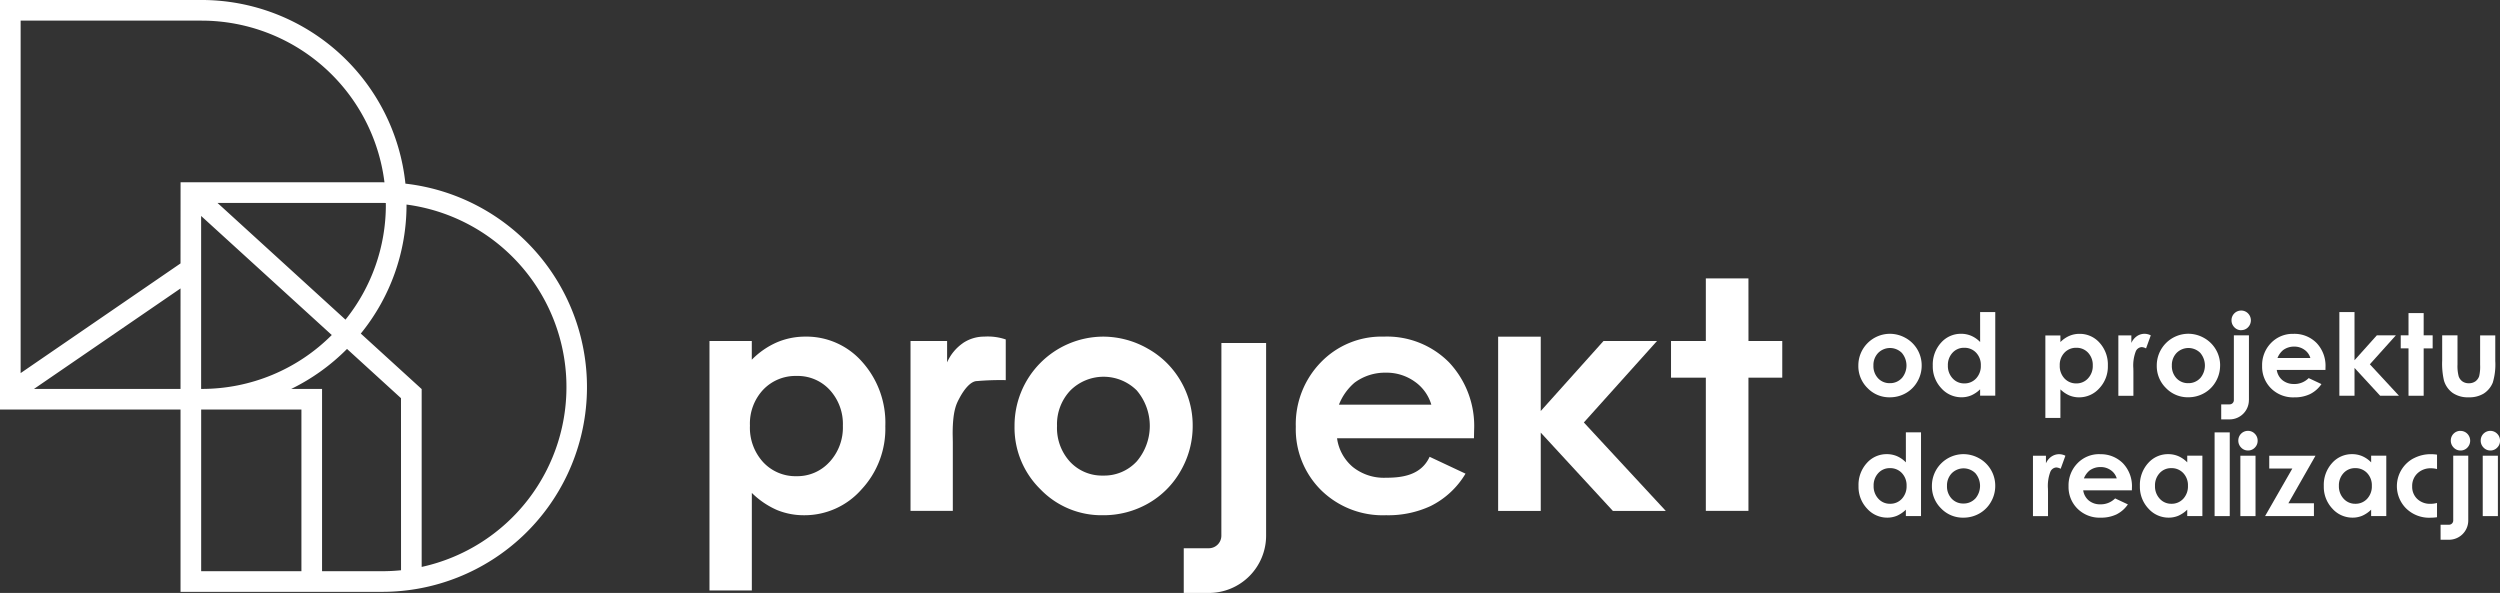 <?xml version="1.0" encoding="UTF-8"?>
<svg xmlns="http://www.w3.org/2000/svg" xmlns:xlink="http://www.w3.org/1999/xlink" width="264" height="62.616" viewBox="0 0 264 62.616">
  <rect x="0" y="0" width="264" height="62.616" fill="#333333" stroke="none"/>
  <defs>
    <clipPath id="clip-path">
      <rect id="Rectangle_2629" data-name="Rectangle 2629" width="264" height="62.616" transform="translate(0 0)" fill="#fff"></rect>
    </clipPath>
  </defs>
  <g id="Group_8134" data-name="Group 8134" transform="translate(0 -0.001)">
    <g id="Group_8133" data-name="Group 8133" transform="translate(0 0.001)" clip-path="url(#clip-path)">
      <path id="Path_38495" data-name="Path 38495" d="M545.438,97.524a3.381,3.381,0,0,0-1.7-.451,3.343,3.343,0,0,0-3.306,3.359,3.239,3.239,0,0,0,.97,2.372,3.183,3.183,0,0,0,2.342.976,3.373,3.373,0,0,0,1.706-.443,3.232,3.232,0,0,0,1.222-1.228,3.353,3.353,0,0,0,.448-1.689,3.31,3.31,0,0,0-1.685-2.9m-.426,4.244a1.658,1.658,0,0,1-1.251.522,1.64,1.64,0,0,1-1.242-.516,1.875,1.875,0,0,1-.491-1.348,1.844,1.844,0,0,1,.5-1.328,1.767,1.767,0,0,1,2.5-.005,2.057,2.057,0,0,1-.009,2.676" transform="translate(-344.191 -61.824)" fill="#fff"></path>
      <path id="Path_38496" data-name="Path 38496" d="M567.077,93.911a2.939,2.939,0,0,0-.931-.651,2.694,2.694,0,0,0-1.077-.217,2.779,2.779,0,0,0-2.12.943,3.426,3.426,0,0,0-.873,2.421,3.343,3.343,0,0,0,.9,2.383,2.837,2.837,0,0,0,2.137.958,2.627,2.627,0,0,0,1.022-.2,3.139,3.139,0,0,0,.94-.642v.674h1.6V90.746h-1.6Zm-.426,3.848a1.649,1.649,0,0,1-1.25.524,1.619,1.619,0,0,1-1.23-.533,1.911,1.911,0,0,1-.5-1.36,1.892,1.892,0,0,1,.491-1.345,1.617,1.617,0,0,1,1.233-.524,1.67,1.67,0,0,1,1.256.516,1.863,1.863,0,0,1,.5,1.348,1.918,1.918,0,0,1-.5,1.375" transform="translate(-357.975 -57.795)" fill="#fff"></path>
      <path id="Path_38497" data-name="Path 38497" d="M596.407,102.942a3.126,3.126,0,0,0,.944.642,2.654,2.654,0,0,0,1.026.2,2.843,2.843,0,0,0,2.14-.958,3.342,3.342,0,0,0,.9-2.383,3.426,3.426,0,0,0-.873-2.421,2.785,2.785,0,0,0-2.122-.943,2.7,2.7,0,0,0-1.078.217,3.005,3.005,0,0,0-.938.651v-.7h-1.589v8.711h1.589Zm.428-3.875a1.671,1.671,0,0,1,1.254-.516,1.633,1.633,0,0,1,1.243.524,1.89,1.89,0,0,1,.492,1.345,1.909,1.909,0,0,1-.5,1.36,1.627,1.627,0,0,1-1.234.533,1.656,1.656,0,0,1-1.254-.524,1.914,1.914,0,0,1-.5-1.375,1.859,1.859,0,0,1,.5-1.348" transform="translate(-378.827 -61.825)" fill="#fff"></path>
      <path id="Path_38498" data-name="Path 38498" d="M618.965,98.616l.5-1.378a1.494,1.494,0,0,0-.651-.164,1.424,1.424,0,0,0-.809.246,1.714,1.714,0,0,0-.592.721v-.8H616.04v6.378h1.589v-2.579l-.006-.311a4.178,4.178,0,0,1,.255-1.794.733.733,0,0,1,.624-.457,1.1,1.1,0,0,1,.463.141" transform="translate(-392.342 -61.825)" fill="#fff"></path>
      <path id="Path_38499" data-name="Path 38499" d="M633.91,100.42a3.31,3.31,0,0,0-1.685-2.9,3.381,3.381,0,0,0-1.7-.451,3.343,3.343,0,0,0-3.306,3.359,3.239,3.239,0,0,0,.97,2.372,3.183,3.183,0,0,0,2.342.976,3.373,3.373,0,0,0,1.706-.443,3.232,3.232,0,0,0,1.222-1.228,3.353,3.353,0,0,0,.448-1.689m-2.111,1.348a1.658,1.658,0,0,1-1.251.522,1.64,1.64,0,0,1-1.242-.516,1.875,1.875,0,0,1-.491-1.348,1.844,1.844,0,0,1,.5-1.328,1.767,1.767,0,0,1,2.5-.005,2.057,2.057,0,0,1-.009,2.676" transform="translate(-399.464 -61.824)" fill="#fff"></path>
      <path id="Path_38500" data-name="Path 38500" d="M661.242,102.372a1.869,1.869,0,0,1-1.235-.4,1.715,1.715,0,0,1-.6-1.082h5.141l.005-.3a3.485,3.485,0,0,0-.943-2.547,3.278,3.278,0,0,0-2.45-.964,3.159,3.159,0,0,0-2.359.964,3.331,3.331,0,0,0-.941,2.424,3.219,3.219,0,0,0,.944,2.371,3.3,3.3,0,0,0,2.444.947,3.773,3.773,0,0,0,1.67-.343,3.189,3.189,0,0,0,1.208-1.058l-1.348-.633a2.135,2.135,0,0,1-1.541.627M660.07,98.8a1.916,1.916,0,0,1,1.174-.375,1.812,1.812,0,0,1,1.084.334,1.6,1.6,0,0,1,.625.867h-3.47a2.082,2.082,0,0,1,.587-.826" transform="translate(-418.98 -61.824)" fill="#fff"></path>
      <path id="Path_38501" data-name="Path 38501" d="M681.914,96.646l2.708,2.939h1.987l-3.076-3.321,2.747-3.057h-2.01l-2.356,2.629V90.746h-1.6v8.84h1.6Z" transform="translate(-433.277 -57.794)" fill="#fff"></path>
      <path id="Path_38502" data-name="Path 38502" d="M698.982,99.781h1.6v-5h.949V93.4h-.949V91.052h-1.6V93.4h-.821v1.377h.821Z" transform="translate(-444.643 -57.99)" fill="#fff"></path>
      <path id="Path_38503" data-name="Path 38503" d="M711.314,103.6a2.828,2.828,0,0,0,1.7.469,2.91,2.91,0,0,0,1.594-.4,2.5,2.5,0,0,0,.95-1.152,6.634,6.634,0,0,0,.264-2.286v-2.7h-1.6v3.125a4.3,4.3,0,0,1-.1,1.178,1.116,1.116,0,0,1-.414.56,1.176,1.176,0,0,1-.679.19,1.134,1.134,0,0,1-.673-.193,1.085,1.085,0,0,1-.4-.542,4.251,4.251,0,0,1-.123-1.246V97.526h-1.618v2.656a7.929,7.929,0,0,0,.187,2.11,2.478,2.478,0,0,0,.911,1.307" transform="translate(-452.321 -62.113)" fill="#fff"></path>
      <path id="Path_38504" data-name="Path 38504" d="M545.483,128.911a2.938,2.938,0,0,0-.931-.651,2.693,2.693,0,0,0-1.077-.217,2.78,2.78,0,0,0-2.12.943,3.427,3.427,0,0,0-.873,2.421,3.343,3.343,0,0,0,.9,2.383,2.837,2.837,0,0,0,2.137.958,2.626,2.626,0,0,0,1.022-.2,3.137,3.137,0,0,0,.94-.642v.674h1.6v-8.839h-1.6Zm-.426,3.848a1.649,1.649,0,0,1-1.25.524,1.619,1.619,0,0,1-1.23-.533,1.911,1.911,0,0,1-.5-1.36,1.891,1.891,0,0,1,.491-1.345,1.617,1.617,0,0,1,1.233-.524,1.67,1.67,0,0,1,1.256.516,1.863,1.863,0,0,1,.5,1.348,1.918,1.918,0,0,1-.5,1.375" transform="translate(-344.222 -80.085)" fill="#fff"></path>
      <path id="Path_38505" data-name="Path 38505" d="M566.833,132.524a3.381,3.381,0,0,0-1.7-.451,3.343,3.343,0,0,0-3.306,3.359,3.239,3.239,0,0,0,.97,2.372,3.183,3.183,0,0,0,2.342.976,3.374,3.374,0,0,0,1.706-.443,3.232,3.232,0,0,0,1.222-1.228,3.353,3.353,0,0,0,.448-1.689,3.31,3.31,0,0,0-1.685-2.9m-.426,4.244a1.658,1.658,0,0,1-1.251.522,1.64,1.64,0,0,1-1.242-.516,1.875,1.875,0,0,1-.491-1.348,1.844,1.844,0,0,1,.5-1.328,1.767,1.767,0,0,1,2.5-.005,2.057,2.057,0,0,1-.009,2.676" transform="translate(-357.817 -84.115)" fill="#fff"></path>
      <path id="Path_38506" data-name="Path 38506" d="M593.17,132.32a1.714,1.714,0,0,0-.592.721v-.8h-1.371v6.378h1.589v-2.579l-.006-.311a4.186,4.186,0,0,1,.255-1.794.733.733,0,0,1,.624-.457,1.1,1.1,0,0,1,.463.141l.5-1.378a1.5,1.5,0,0,0-.651-.164,1.429,1.429,0,0,0-.809.246" transform="translate(-376.526 -84.115)" fill="#fff"></path>
      <path id="Path_38507" data-name="Path 38507" d="M604.861,132.074a3.161,3.161,0,0,0-2.36.964,3.332,3.332,0,0,0-.941,2.424,3.219,3.219,0,0,0,.944,2.371,3.3,3.3,0,0,0,2.444.947,3.776,3.776,0,0,0,1.671-.343,3.183,3.183,0,0,0,1.207-1.058l-1.348-.633a2.135,2.135,0,0,1-1.542.627,1.866,1.866,0,0,1-1.234-.4,1.71,1.71,0,0,1-.595-1.081h5.141l.006-.3a3.487,3.487,0,0,0-.943-2.547,3.28,3.28,0,0,0-2.45-.964m-1.682,2.556a2.081,2.081,0,0,1,.587-.826,1.914,1.914,0,0,1,1.175-.375,1.814,1.814,0,0,1,1.083.334,1.607,1.607,0,0,1,.626.867Z" transform="translate(-383.121 -84.115)" fill="#fff"></path>
      <path id="Path_38508" data-name="Path 38508" d="M627.31,132.941a2.937,2.937,0,0,0-.931-.651,2.693,2.693,0,0,0-1.077-.217,2.78,2.78,0,0,0-2.12.943,3.427,3.427,0,0,0-.873,2.421,3.343,3.343,0,0,0,.9,2.383,2.837,2.837,0,0,0,2.137.958,2.626,2.626,0,0,0,1.022-.2,3.138,3.138,0,0,0,.94-.642v.674h1.6v-6.378h-1.6Zm-.426,3.848a1.649,1.649,0,0,1-1.25.524,1.619,1.619,0,0,1-1.23-.533,1.911,1.911,0,0,1-.5-1.36,1.892,1.892,0,0,1,.491-1.345,1.617,1.617,0,0,1,1.233-.524,1.67,1.67,0,0,1,1.256.516,1.863,1.863,0,0,1,.5,1.348,1.918,1.918,0,0,1-.5,1.375" transform="translate(-396.336 -84.115)" fill="#fff"></path>
      <rect id="Rectangle_2626" data-name="Rectangle 2626" width="1.6" height="8.84" transform="translate(233.861 45.66)" fill="#fff"></rect>
      <rect id="Rectangle_2627" data-name="Rectangle 2627" width="1.6" height="6.378" transform="translate(236.583 48.123)" fill="#fff"></rect>
      <path id="Path_38509" data-name="Path 38509" d="M651.944,125.294a1.019,1.019,0,0,0-1.017,1.02,1.029,1.029,0,0,0,.3.747.981.981,0,0,0,.728.308.968.968,0,0,0,.713-.3,1,1,0,0,0,.3-.73,1.012,1.012,0,0,0-.3-.739.978.978,0,0,0-.722-.305" transform="translate(-414.561 -79.797)" fill="#fff"></path>
      <path id="Path_38510" data-name="Path 38510" d="M659.149,132.526v1.354h2.439l-2.879,5.023h5.159v-1.354h-2.7l2.865-5.023Z" transform="translate(-419.517 -84.403)" fill="#fff"></path>
      <path id="Path_38511" data-name="Path 38511" d="M680.79,132.941a2.937,2.937,0,0,0-.931-.651,2.694,2.694,0,0,0-1.077-.217,2.78,2.78,0,0,0-2.12.943,3.427,3.427,0,0,0-.873,2.421,3.344,3.344,0,0,0,.9,2.383,2.838,2.838,0,0,0,2.137.958,2.626,2.626,0,0,0,1.022-.2,3.139,3.139,0,0,0,.94-.642v.674h1.6v-6.378h-1.6Zm-.426,3.848a1.649,1.649,0,0,1-1.25.524,1.619,1.619,0,0,1-1.23-.533,1.911,1.911,0,0,1-.5-1.36,1.892,1.892,0,0,1,.49-1.345,1.617,1.617,0,0,1,1.233-.524,1.67,1.67,0,0,1,1.256.516,1.864,1.864,0,0,1,.5,1.348,1.918,1.918,0,0,1-.5,1.375" transform="translate(-430.396 -84.115)" fill="#fff"></path>
      <rect id="Rectangle_2628" data-name="Rectangle 2628" width="1.6" height="6.378" transform="translate(262.177 48.123)" fill="#fff"></rect>
      <path id="Path_38512" data-name="Path 38512" d="M722.441,127.368a.968.968,0,0,0,.713-.3,1,1,0,0,0,.3-.73,1.012,1.012,0,0,0-.3-.739,1.015,1.015,0,0,0-1.739.715,1.028,1.028,0,0,0,.3.747.981.981,0,0,0,.728.308" transform="translate(-459.452 -79.797)" fill="#fff"></path>
      <path id="Path_38513" data-name="Path 38513" d="M216.467,97.895a7.6,7.6,0,0,0-3.034.61,8.463,8.463,0,0,0-2.638,1.83V98.357h-4.468V124.7H210.8V114.4a8.8,8.8,0,0,0,2.654,1.805,7.471,7.471,0,0,0,2.885.552,8,8,0,0,0,6.018-2.7,9.4,9.4,0,0,0,2.539-6.7,9.628,9.628,0,0,0-2.456-6.809,7.829,7.829,0,0,0-5.968-2.654M219,111.133a4.575,4.575,0,0,1-3.47,1.5A4.659,4.659,0,0,1,212,111.158a5.379,5.379,0,0,1-1.4-3.866A5.227,5.227,0,0,1,212,103.5a4.7,4.7,0,0,1,3.528-1.451,4.59,4.59,0,0,1,3.5,1.476,5.308,5.308,0,0,1,1.385,3.784,5.363,5.363,0,0,1-1.41,3.825" transform="translate(-131.406 -62.348)" fill="#fff"></path>
      <path id="Path_38514" data-name="Path 38514" d="M270.328,98.587a4.815,4.815,0,0,0-1.665,2.028V98.356H264.8v17.937h4.467v-7.254l-.016-.874c0-2.506.419-3.209.717-3.776.457-.868,1.166-1.8,1.858-1.8a28.914,28.914,0,0,1,3.03-.1V98.194a5.858,5.858,0,0,0-2.259-.3,4.017,4.017,0,0,0-2.275.692" transform="translate(-168.649 -62.348)" fill="#fff"></path>
      <path id="Path_38515" data-name="Path 38515" d="M312.6,102.61a9.171,9.171,0,0,0-3.487-3.445,9.507,9.507,0,0,0-4.773-1.269,9.4,9.4,0,0,0-9.3,9.446,9.105,9.105,0,0,0,2.729,6.669,8.945,8.945,0,0,0,6.586,2.745,9.5,9.5,0,0,0,4.8-1.244,9.1,9.1,0,0,0,3.437-3.454,9.418,9.418,0,0,0,1.261-4.748,9.26,9.26,0,0,0-1.253-4.7m-4.684,8.491a4.666,4.666,0,0,1-3.518,1.467,4.61,4.61,0,0,1-3.492-1.451,5.276,5.276,0,0,1-1.379-3.792,5.182,5.182,0,0,1,1.4-3.734,4.97,4.97,0,0,1,7.018-.016,5.785,5.785,0,0,1-.025,7.526" transform="translate(-187.905 -62.348)" fill="#fff"></path>
      <path id="Path_38516" data-name="Path 38516" d="M386.119,97.895a8.887,8.887,0,0,0-6.636,2.712,9.365,9.365,0,0,0-2.646,6.817,9.06,9.06,0,0,0,2.654,6.669,9.287,9.287,0,0,0,6.875,2.662,10.617,10.617,0,0,0,4.7-.965,8.887,8.887,0,0,0,3.693-3.424l-3.792-1.781c-.906,1.982-2.951,2.213-4.632,2.213a5.249,5.249,0,0,1-3.47-1.129,4.811,4.811,0,0,1-1.673-3.042h14.458l.017-.857a9.8,9.8,0,0,0-2.654-7.163,9.217,9.217,0,0,0-6.891-2.712m-4.731,7.188a5.88,5.88,0,0,1,1.651-2.325,5.388,5.388,0,0,1,3.3-1.055,5.1,5.1,0,0,1,3.047.94,4.515,4.515,0,0,1,1.759,2.44Z" transform="translate(-240 -62.348)" fill="#fff"></path>
      <path id="Path_38517" data-name="Path 38517" d="M452.45,98.357H446.8l-6.628,7.395V97.9h-4.5v18.4h4.5v-8.267l7.616,8.267h5.587l-8.651-9.34Z" transform="translate(-277.469 -62.348)" fill="#fff"></path>
      <path id="Path_38518" data-name="Path 38518" d="M494.129,80.961h-4.5v6.611h-3.676v3.874h3.676v14.063h4.5V91.446H497.7V87.571h-3.568Z" transform="translate(-309.493 -51.562)" fill="#fff"></path>
      <path id="Path_38519" data-name="Path 38519" d="M698.793,132.519a3.328,3.328,0,0,0-.8,5.264,3.473,3.473,0,0,0,2.635,1,4.592,4.592,0,0,0,.648-.049v-1.507a2.527,2.527,0,0,1-.688.09,1.937,1.937,0,0,1-1.4-.515,1.764,1.764,0,0,1-.534-1.329,1.823,1.823,0,0,1,.555-1.372,2,2,0,0,1,1.452-.536,2.4,2.4,0,0,1,.617.083v-1.522a4.249,4.249,0,0,0-.625-.05,3.86,3.86,0,0,0-1.855.446" transform="translate(-443.928 -84.115)" fill="#fff"></path>
      <path id="Path_38520" data-name="Path 38520" d="M348.221,120.1a1.326,1.326,0,0,1-1.325,1.325h-2.647v4.721H346.9a6.052,6.052,0,0,0,6.046-6.045V99.751h-4.721Z" transform="translate(-219.245 -63.53)" fill="#fff"></path>
      <path id="Path_38521" data-name="Path 38521" d="M649.975,92.368a.968.968,0,0,0,.715-.3,1.046,1.046,0,0,0,0-1.467.992.992,0,0,0-.73-.3,1.015,1.015,0,0,0-1.014,1.017,1.032,1.032,0,0,0,.3.748.98.98,0,0,0,.73.31" transform="translate(-413.298 -57.506)" fill="#fff"></path>
      <path id="Path_38522" data-name="Path 38522" d="M648.892,104.368V97.526H647.3v6.842a.446.446,0,0,1-.446.446h-.89V106.4h.89a2.035,2.035,0,0,0,2.033-2.033" transform="translate(-411.404 -62.113)" fill="#fff"></path>
      <path id="Path_38523" data-name="Path 38523" d="M713.737,125.294a1.014,1.014,0,0,0-1.014,1.017,1.031,1.031,0,0,0,.3.748.98.98,0,0,0,.73.31.968.968,0,0,0,.715-.3,1.046,1.046,0,0,0,0-1.467.992.992,0,0,0-.73-.3" transform="translate(-453.918 -79.797)" fill="#fff"></path>
      <path id="Path_38524" data-name="Path 38524" d="M711.084,139.368a.446.446,0,0,1-.446.446h-.89V141.4h.89a2.035,2.035,0,0,0,2.033-2.033v-6.842h-1.587Z" transform="translate(-452.023 -84.403)" fill="#fff"></path>
      <path id="Path_38525" data-name="Path 38525" d="M42.813,19.392A21.655,21.655,0,0,0,21.3,0H0V43.25H19.064V62.5h21.3a21.623,21.623,0,0,0,2.446-43.107m-2.064,2.234a19.347,19.347,0,0,1-4.263,12.129L22.965,21.428h17.4c.127,0,.251.007.377.01,0,.063,0,.125,0,.187M35.035,35.38A19.385,19.385,0,0,1,21.3,41.071h-.061V22.806Zm-15.972,5.69H3.591L19.064,30.46Zm0-13.252L2.179,39.4V2.18H21.3A19.471,19.471,0,0,1,40.6,19.256c-.078,0-.154-.006-.232-.006h-21.3ZM31.83,60.32H21.243V43.25H31.83Zm10.519-.1a19.637,19.637,0,0,1-1.982.1H34.009V41.071H30.754a21.726,21.726,0,0,0,5.891-4.223l5.7,5.2Zm2.179-.353V41.086L38.1,35.226a21.519,21.519,0,0,0,4.829-13.6c0-.008,0-.016,0-.023a19.441,19.441,0,0,1,1.6,38.265" transform="translate(0 -0.001)" fill="#fff"></path>
    </g>
  </g>
</svg>
